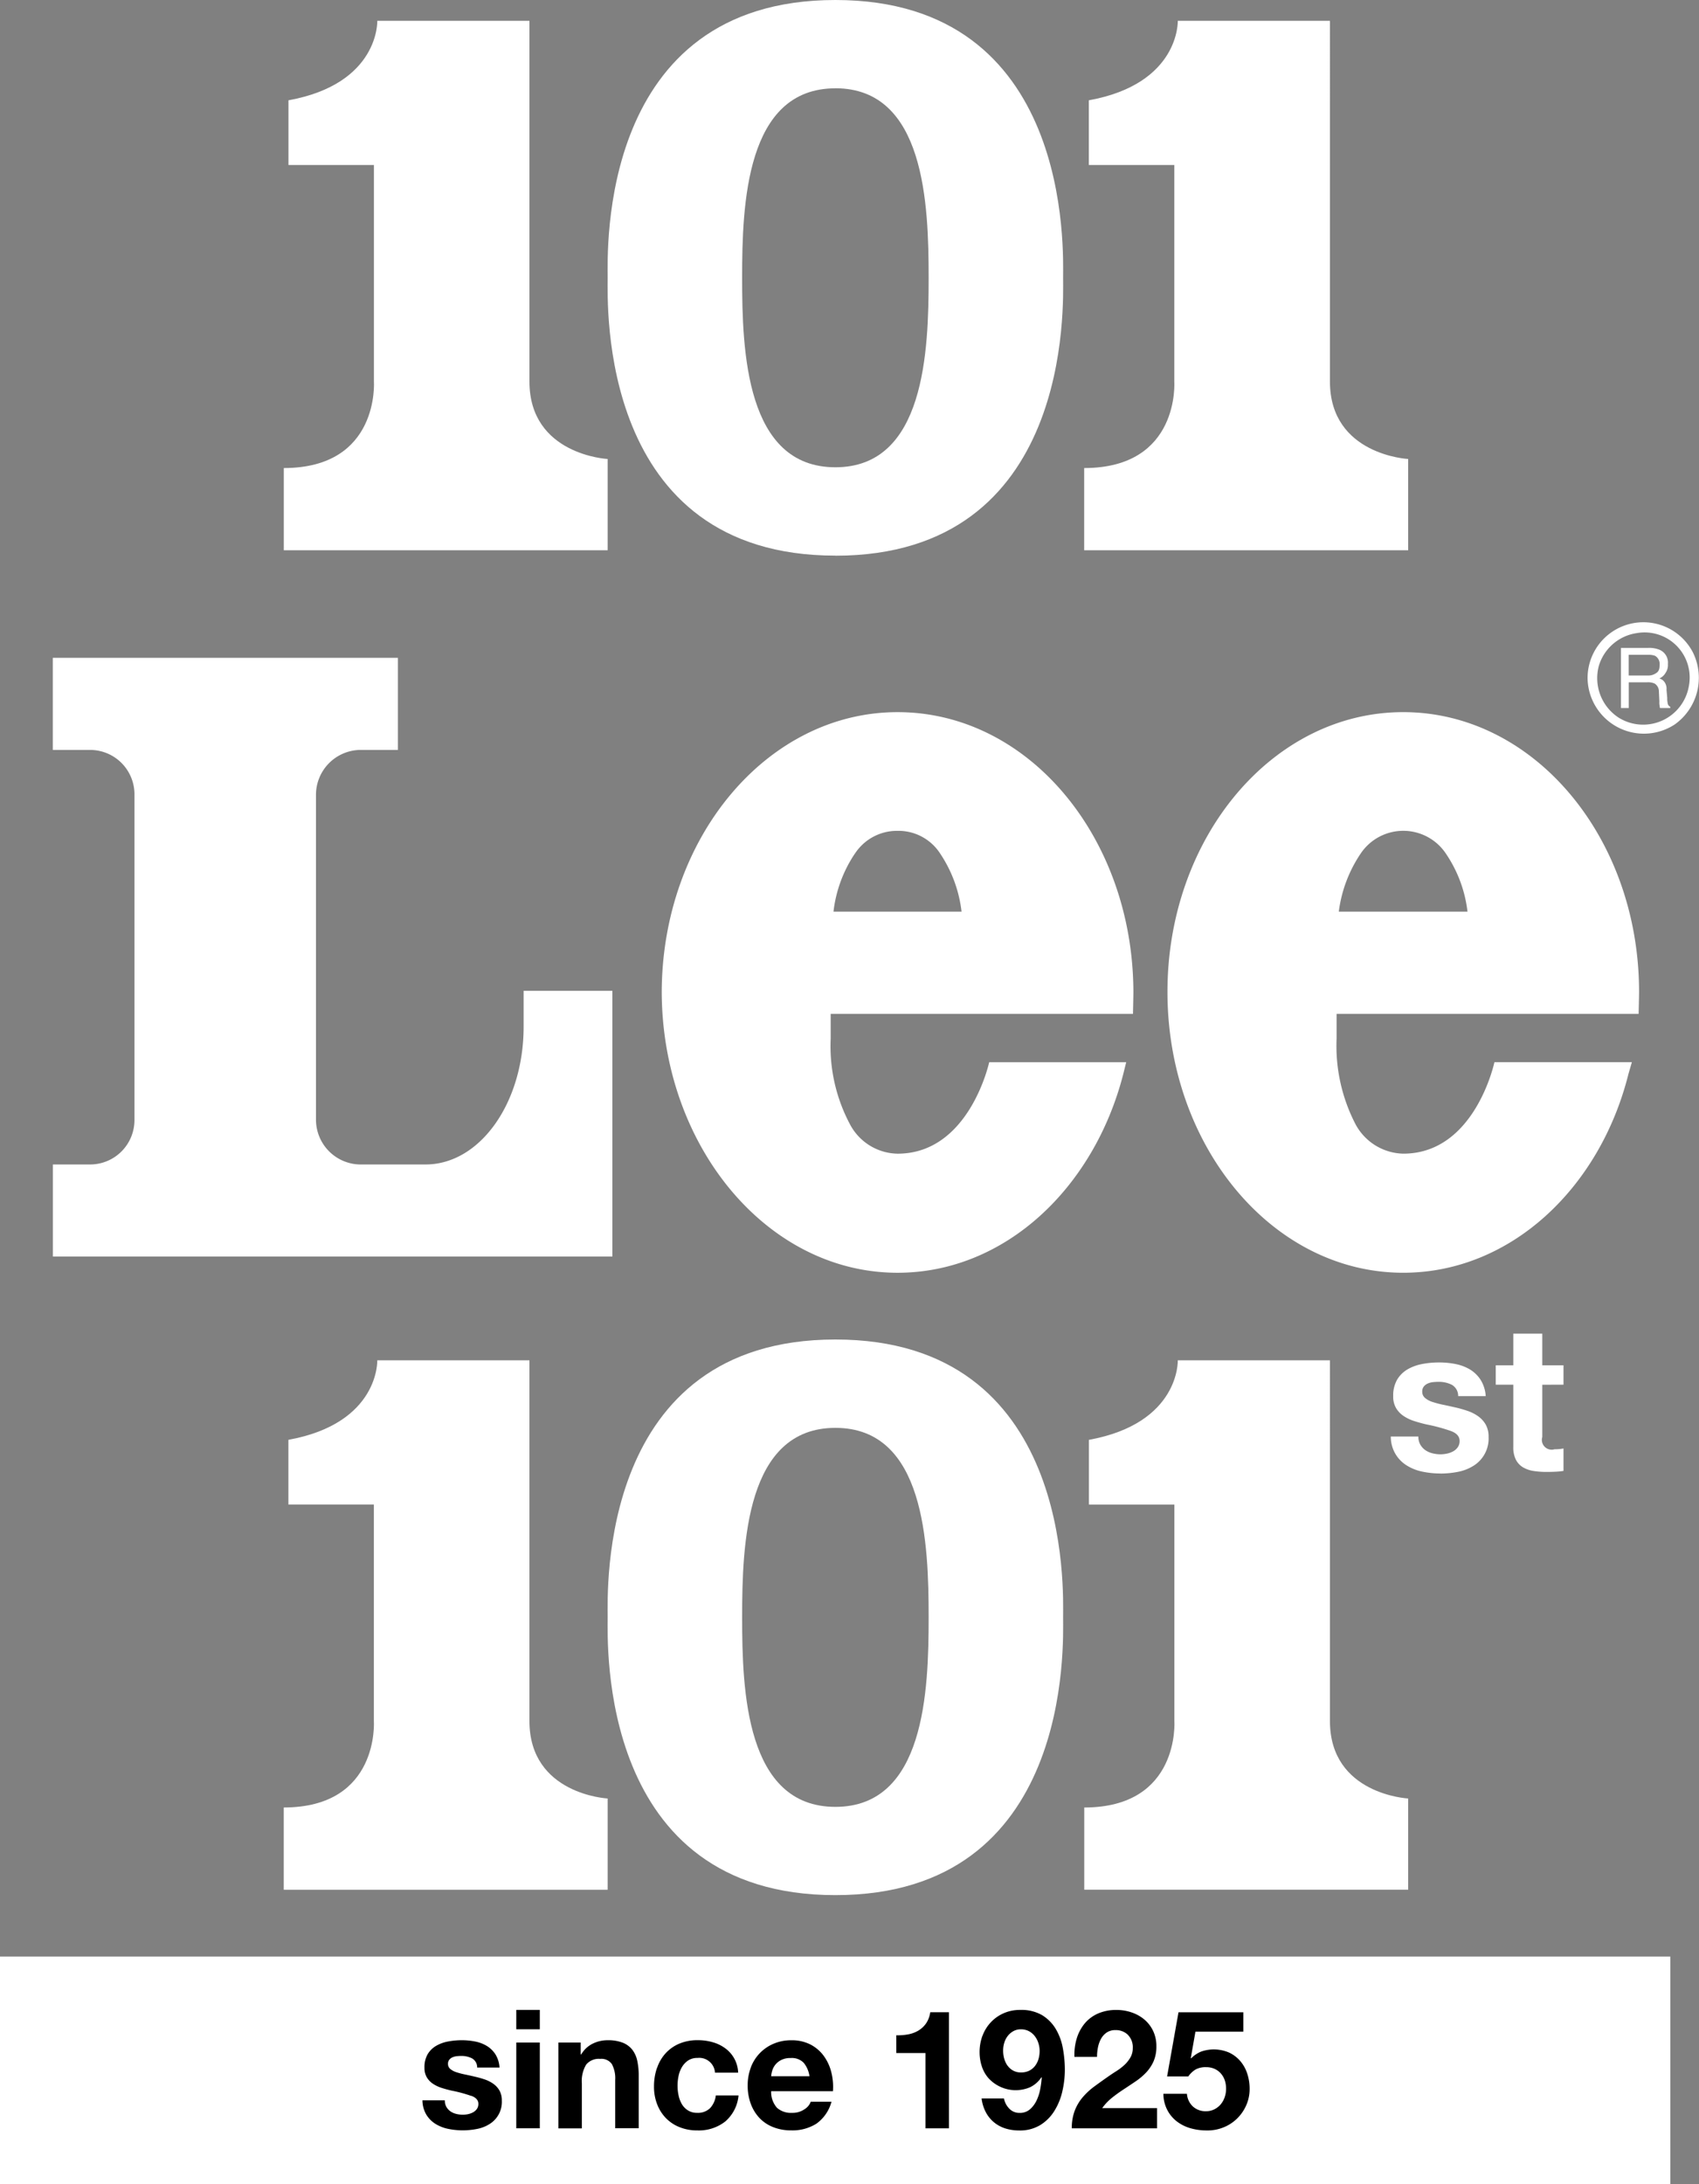 <svg xmlns="http://www.w3.org/2000/svg" width="134" height="172.168" viewBox="0 0 134 172.168">
  <rect x="0" y="0" width="134" height="172.168" fill="#808080" stroke="none"/>
  <g id="グループ_1703" data-name="グループ 1703" transform="translate(-852 -38495)">
    <path id="パス_1742" data-name="パス 1742" d="M0,0H130.892V17H0Z" transform="translate(852 38650.152)"/>
    <path id="パス_183" data-name="パス 183" d="M167.8,37.276s-6.17-.31-6.17-6.108V2.735h-12S149.807,7.7,142.615,9v5.1h6.74V31.152s.482,6.837-7.108,6.837v6.481H167.8Z" transform="translate(795.262 38493.906)" fill="#fff"/>
    <path id="パス_184" data-name="パス 184" d="M62.776,37.276s-6.17-.31-6.17-6.108V2.735h-12S44.787,7.7,37.6,9v5.1h6.74V31.152s.482,6.837-7.108,6.837v6.481H62.776Z" transform="translate(837.151 38493.906)" fill="#fff"/>
    <path id="パス_185" data-name="パス 185" d="M97.684,43.806c18.745,0,17.959-19.853,17.959-21.9S116.429,0,97.684,0s-17.96,19.853-17.96,21.9-.786,21.9,17.96,21.9m0-36.842c7.07,0,7.355,9.178,7.355,14.938s-.286,14.939-7.355,14.939S90.328,27.664,90.328,21.9s.286-14.938,7.355-14.938" transform="translate(820.203 38495)" fill="#fff"/>
    <path id="パス_186" data-name="パス 186" d="M51.061,112.511h-7v2.828c0,6.022-3.454,10.862-7.738,10.862H31.133a3.537,3.537,0,0,1-3.449-3.543V97.1a3.541,3.541,0,0,1,3.449-3.577h3.012v-7.26H6.927v7.26h3A3.5,3.5,0,0,1,13.368,97.1v25.56A3.5,3.5,0,0,1,9.931,126.2h-3v7.26H51.061Z" transform="translate(849.237 38460.594)" fill="#fff"/>
    <path id="パス_187" data-name="パス 187" d="M123.457,120.983H112.65s-1.556,7.211-7.225,7.211a4.325,4.325,0,0,1-3.75-2.307,13.093,13.093,0,0,1-1.526-6.761v-1.951h23.841s.034-1.384.034-1.734c-.034-12.134-8.238-22.053-18.6-22.053-10.307,0-18.563,9.919-18.6,22.053.033,12.131,8.289,22.14,18.6,22.14,8.462,0,15.5-6.677,17.805-15.679Zm-21.4-16.438a3.962,3.962,0,0,1,3.365-1.8,3.915,3.915,0,0,1,3.368,1.8,10.356,10.356,0,0,1,1.68,4.57h-10.1a10.319,10.319,0,0,1,1.683-4.57" transform="translate(817.367 38457.75)" fill="#fff"/>
    <path id="パス_188" data-name="パス 188" d="M190.336,117.174s.036-1.384.036-1.734c0-12.134-8.271-22.053-18.6-22.053-10.342,0-18.595,9.919-18.595,22.053s8.252,22.14,18.595,22.14c8.467,0,15.517-6.677,17.765-15.679l.267-.919h-10.84s-1.528,7.211-7.192,7.211a4.381,4.381,0,0,1-3.756-2.307,13.4,13.4,0,0,1-1.5-6.761v-1.951Zm-21.927-12.629a4.043,4.043,0,0,1,6.731,0,10.244,10.244,0,0,1,1.7,4.57h-10.15a10.574,10.574,0,0,1,1.719-4.57" transform="translate(790.901 38457.75)" fill="#fff"/>
    <path id="パス_189" data-name="パス 189" d="M216.357,89.313a1.559,1.559,0,0,1-.035-.414l-.057-.634a.916.916,0,0,0-.148-.6.729.729,0,0,0-.417-.3,1.026,1.026,0,0,0,.49-.441,1.081,1.081,0,0,0,.185-.693,1.1,1.1,0,0,0-.649-1.122,2.152,2.152,0,0,0-.893-.154h-2.16V89.7h.613V87.667h1.469a1.276,1.276,0,0,1,.573.1.725.725,0,0,1,.336.623l.038.789a1.3,1.3,0,0,0,.025.368.255.255,0,0,0,.033.153h.8v-.1a.369.369,0,0,1-.206-.289m-.891-2.38a1.054,1.054,0,0,1-.695.2h-1.487V85.5h1.548a1.407,1.407,0,0,1,.54.084.745.745,0,0,1,.353.705c0,.312-.063.523-.259.642" transform="translate(767.173 38461.117)" fill="#fff"/>
    <path id="パス_190" data-name="パス 190" d="M216.585,83.953a4.4,4.4,0,0,0-8.291,2.084,4.441,4.441,0,0,0,6.867,3.631,4.507,4.507,0,0,0,1.424-5.715m-.3,2.67a3.657,3.657,0,0,1-5.522,2.515,3.713,3.713,0,0,1-1.573-4.119,3.672,3.672,0,0,1,2.976-2.555,3.556,3.556,0,0,1,4.119,4.16" transform="translate(768.918 38462.445)" fill="#fff"/>
    <path id="パス_191" data-name="パス 191" d="M167.8,212.93s-6.17-.31-6.17-6.108V178.389h-12s.183,4.962-7.009,6.269v5.1h6.74v17.045s.482,6.837-7.108,6.837v6.481H167.8Z" transform="translate(795.262 38423.844)" fill="#fff"/>
    <path id="パス_192" data-name="パス 192" d="M37.228,213.643v6.481H62.776V212.93s-6.171-.31-6.171-6.108V178.389h-12s.182,4.963-7.01,6.267v5.1h6.741v17.045s.482,6.837-7.108,6.837" transform="translate(837.151 38423.844)" fill="#fff"/>
    <path id="パス_193" data-name="パス 193" d="M97.684,175.654c-18.746,0-17.96,19.853-17.96,21.9s-.786,21.9,17.96,21.9,17.959-19.853,17.959-21.9.786-21.9-17.959-21.9m0,36.842c-7.07,0-7.355-9.178-7.355-14.938s.286-14.939,7.355-14.939,7.355,9.178,7.355,14.939-.286,14.938-7.355,14.938" transform="translate(820.203 38424.938)" fill="#fff"/>
    <path id="パス_194" data-name="パス 194" d="M186.392,187.42a7.118,7.118,0,0,0,1.392-.136,3.56,3.56,0,0,0,1.215-.475,2.528,2.528,0,0,0,1.191-2.27,1.942,1.942,0,0,0-.224-.974,2.071,2.071,0,0,0-.6-.661,3.242,3.242,0,0,0-.845-.426c-.317-.107-.641-.2-.974-.274s-.638-.144-.949-.207a7.578,7.578,0,0,1-.83-.219,1.722,1.722,0,0,1-.587-.313.629.629,0,0,1-.224-.5.616.616,0,0,1,.128-.411.832.832,0,0,1,.314-.233,1.338,1.338,0,0,1,.411-.106,4.077,4.077,0,0,1,.418-.024,2.294,2.294,0,0,1,1.062.233,1,1,0,0,1,.5.894h2.173a2.735,2.735,0,0,0-.4-1.28,2.607,2.607,0,0,0-.828-.813,3.5,3.5,0,0,0-1.135-.433,6.5,6.5,0,0,0-1.312-.129,7.036,7.036,0,0,0-1.32.121,3.632,3.632,0,0,0-1.159.417,2.316,2.316,0,0,0-.829.813,2.512,2.512,0,0,0-.314,1.319,1.778,1.778,0,0,0,.226.926,1.958,1.958,0,0,0,.6.628,3.3,3.3,0,0,0,.845.4c.316.1.642.191.974.266a13.678,13.678,0,0,1,1.907.515q.684.256.685.773a.848.848,0,0,1-.145.507,1.1,1.1,0,0,1-.362.322,1.709,1.709,0,0,1-.483.177,2.426,2.426,0,0,1-.507.057,2.628,2.628,0,0,1-.653-.081,1.714,1.714,0,0,1-.555-.249,1.357,1.357,0,0,1-.394-.435,1.254,1.254,0,0,1-.153-.637h-2.173a2.647,2.647,0,0,0,1.264,2.286,3.719,3.719,0,0,0,1.231.483,6.84,6.84,0,0,0,1.416.145" transform="translate(779.215 38423.738)" fill="#fff"/>
    <path id="パス_195" data-name="パス 195" d="M201.587,178.912v-1.53h-1.674v-2.495h-2.285v2.495h-1.386v1.53h1.386v4.909a2.124,2.124,0,0,0,.209,1.015,1.5,1.5,0,0,0,.572.6,2.368,2.368,0,0,0,.837.281,6.676,6.676,0,0,0,1.006.072q.337,0,.691-.017a5.286,5.286,0,0,0,.644-.063v-1.77c-.108.02-.22.037-.338.048s-.24.016-.37.016a.774.774,0,0,1-.965-.966v-4.121Z" transform="translate(773.726 38425.242)" fill="#fff"/>
    <path id="パス_196" data-name="パス 196" d="M131.961,268.975a1.311,1.311,0,0,0,.438.392,1.25,1.25,0,0,0,.62.15,1.455,1.455,0,0,0,.653-.137,1.318,1.318,0,0,0,.457-.374,1.632,1.632,0,0,0,.275-.542,2.26,2.26,0,0,0,.09-.647,2.029,2.029,0,0,0-.1-.621,1.725,1.725,0,0,0-.288-.548,1.417,1.417,0,0,0-.463-.387,1.347,1.347,0,0,0-.628-.143,1.209,1.209,0,0,0-.589.143,1.443,1.443,0,0,0-.445.379,1.655,1.655,0,0,0-.274.537,2.092,2.092,0,0,0-.091.613,2.368,2.368,0,0,0,.084.634,1.781,1.781,0,0,0,.255.549" transform="translate(799.501 38388.852)" fill="#fff"/>
    <path id="パス_197" data-name="パス 197" d="M103.733,270.246a1.306,1.306,0,0,0-1.012-.365,1.6,1.6,0,0,0-.739.15,1.4,1.4,0,0,0-.471.372,1.36,1.36,0,0,0-.248.471,2.177,2.177,0,0,0-.086.445H104.2a2.143,2.143,0,0,0-.465-1.073" transform="translate(811.644 38387.352)" fill="#fff"/>
    <path id="パス_198" data-name="パス 198" d="M0,274.509H131.736V256.575H0Zm96.6-8.171a1.57,1.57,0,0,0-.313-.549,1.48,1.48,0,0,0-.5-.366,1.621,1.621,0,0,0-.667-.129,1.643,1.643,0,0,0-.81.175,1.914,1.914,0,0,0-.589.555H92.049l.9-5.058h5.112v1.528H94.285l-.367,2.081.026.025a2.315,2.315,0,0,1,.811-.543,3.049,3.049,0,0,1,2.183.086,2.642,2.642,0,0,1,.881.668,2.887,2.887,0,0,1,.549.986A3.81,3.81,0,0,1,98.558,267a3.163,3.163,0,0,1-.274,1.313,3.366,3.366,0,0,1-.738,1.053,3.271,3.271,0,0,1-1.079.686,3.368,3.368,0,0,1-1.307.23,4.6,4.6,0,0,1-1.275-.177,3.205,3.205,0,0,1-1.078-.542,2.715,2.715,0,0,1-.751-.91,2.81,2.81,0,0,1-.3-1.26h1.857a1.517,1.517,0,0,0,.47,1,1.47,1.47,0,0,0,1.033.373,1.423,1.423,0,0,0,.661-.151,1.563,1.563,0,0,0,.5-.392,1.743,1.743,0,0,0,.313-.562A1.986,1.986,0,0,0,96.7,267a2.1,2.1,0,0,0-.1-.667m-7.64-3.588a1.361,1.361,0,0,0-.988-.373,1.193,1.193,0,0,0-.685.19,1.4,1.4,0,0,0-.451.5,2.313,2.313,0,0,0-.242.681,3.889,3.889,0,0,0-.072.739H84.742a4.379,4.379,0,0,1,.182-1.458,3.406,3.406,0,0,1,.627-1.176,2.866,2.866,0,0,1,1.053-.785,3.574,3.574,0,0,1,1.458-.281,3.659,3.659,0,0,1,1.2.2,3.094,3.094,0,0,1,1,.561,2.68,2.68,0,0,1,.687.9,2.761,2.761,0,0,1,.255,1.2,2.908,2.908,0,0,1-.222,1.19,3.151,3.151,0,0,1-.587.882,4.964,4.964,0,0,1-.831.7c-.31.21-.62.416-.934.622s-.62.424-.915.659a4.115,4.115,0,0,0-.784.824h4.326v1.595H84.533a3.816,3.816,0,0,1,.229-1.385,3.662,3.662,0,0,1,.62-1.053,5.41,5.41,0,0,1,.922-.857c.353-.261.726-.526,1.117-.8.2-.139.414-.281.64-.424a4.264,4.264,0,0,0,.622-.477,2.549,2.549,0,0,0,.47-.588,1.462,1.462,0,0,0,.189-.745,1.378,1.378,0,0,0-.385-1.039m-11.464.064a3.126,3.126,0,0,1,.655-1.057,3.078,3.078,0,0,1,1.012-.712,3.174,3.174,0,0,1,1.307-.262,3.253,3.253,0,0,1,1.719.411,3.184,3.184,0,0,1,1.079,1.086,4.53,4.53,0,0,1,.562,1.523,9.455,9.455,0,0,1,.157,1.712,7.556,7.556,0,0,1-.2,1.7,4.979,4.979,0,0,1-.629,1.535,3.436,3.436,0,0,1-1.111,1.111,3.071,3.071,0,0,1-1.66.426,3.613,3.613,0,0,1-1.1-.163,2.643,2.643,0,0,1-.9-.491,2.6,2.6,0,0,1-.64-.8,3.116,3.116,0,0,1-.326-1.071h1.764a1.568,1.568,0,0,0,.417.8,1.084,1.084,0,0,0,.811.339,1.2,1.2,0,0,0,.837-.293,2.178,2.178,0,0,0,.523-.719,3.653,3.653,0,0,0,.281-.909,8.536,8.536,0,0,0,.111-.863l-.026-.025a2.229,2.229,0,0,1-.889.784,2.883,2.883,0,0,1-2.326-.02,2.915,2.915,0,0,1-.955-.687,2.666,2.666,0,0,1-.536-.954,3.581,3.581,0,0,1-.17-1.085,3.727,3.727,0,0,1,.228-1.315m-6.8-.032a4.417,4.417,0,0,0,.934-.071,2.441,2.441,0,0,0,.811-.3,1.991,1.991,0,0,0,.608-.569,2.03,2.03,0,0,0,.327-.876h1.476v9.15H72.99v-5.935h-2.3Zm-11.477,2.55a3.27,3.27,0,0,1,1.8-1.883,3.5,3.5,0,0,1,1.406-.275,3.213,3.213,0,0,1,1.5.334,3.013,3.013,0,0,1,1.053.9,3.669,3.669,0,0,1,.594,1.281,4.736,4.736,0,0,1,.131,1.5H60.821a1.887,1.887,0,0,0,.457,1.308,1.665,1.665,0,0,0,1.2.4,1.644,1.644,0,0,0,.967-.281,1.168,1.168,0,0,0,.5-.6H65.58a3.1,3.1,0,0,1-1.2,1.74,3.536,3.536,0,0,1-1.96.523,3.837,3.837,0,0,1-1.438-.256,2.994,2.994,0,0,1-1.085-.724,3.284,3.284,0,0,1-.686-1.125,4.134,4.134,0,0,1-.242-1.438,3.945,3.945,0,0,1,.249-1.411m-7.4.045a3.266,3.266,0,0,1,.673-1.163,3.084,3.084,0,0,1,1.085-.765,3.686,3.686,0,0,1,1.465-.275,4.187,4.187,0,0,1,1.156.158,3.047,3.047,0,0,1,.994.477,2.471,2.471,0,0,1,1.026,1.927H56.391a1.244,1.244,0,0,0-1.372-1.161,1.313,1.313,0,0,0-.745.2,1.632,1.632,0,0,0-.49.523,2.245,2.245,0,0,0-.268.708,3.769,3.769,0,0,0-.078.765,3.617,3.617,0,0,0,.078.744,2.32,2.32,0,0,0,.254.687,1.461,1.461,0,0,0,.477.5,1.311,1.311,0,0,0,.733.2,1.366,1.366,0,0,0,1.026-.371,1.765,1.765,0,0,0,.451-1h1.791a3.066,3.066,0,0,1-1.046,2.052,3.372,3.372,0,0,1-2.209.706,3.686,3.686,0,0,1-1.392-.256,3.069,3.069,0,0,1-1.078-.712,3.217,3.217,0,0,1-.693-1.092,3.763,3.763,0,0,1-.249-1.392,4.493,4.493,0,0,1,.228-1.457m-7.771-2.019H45.8v.94h.039a2.142,2.142,0,0,1,.915-.855,2.646,2.646,0,0,1,1.151-.268,3.179,3.179,0,0,1,1.223.2,1.816,1.816,0,0,1,.751.562,2.168,2.168,0,0,1,.385.876,5.413,5.413,0,0,1,.111,1.145v4.156H48.521V266.3a2.361,2.361,0,0,0-.262-1.247,1.007,1.007,0,0,0-.928-.413,1.282,1.282,0,0,0-1.1.452,2.505,2.505,0,0,0-.34,1.484v3.542H44.038Zm-3.319-2.575h1.856v1.53H40.718Zm0,2.575h1.856v6.759H40.718Zm-3.549,4.209a10.978,10.978,0,0,0-1.549-.418q-.4-.091-.791-.216a2.73,2.73,0,0,1-.686-.327,1.586,1.586,0,0,1-.484-.51,1.449,1.449,0,0,1-.182-.751,2.037,2.037,0,0,1,.254-1.072,1.876,1.876,0,0,1,.673-.659,2.933,2.933,0,0,1,.941-.34,5.78,5.78,0,0,1,1.072-.1,5.37,5.37,0,0,1,1.065.105,2.788,2.788,0,0,1,.92.352,2.126,2.126,0,0,1,.674.661,2.229,2.229,0,0,1,.32,1.039H37.634a.812.812,0,0,0-.406-.726,1.851,1.851,0,0,0-.862-.191,3.068,3.068,0,0,0-.341.021,1.107,1.107,0,0,0-.332.085.672.672,0,0,0-.254.189.5.5,0,0,0-.106.334.511.511,0,0,0,.183.4,1.427,1.427,0,0,0,.477.254,5.827,5.827,0,0,0,.673.177c.253.053.51.109.771.171a7.806,7.806,0,0,1,.79.221,2.624,2.624,0,0,1,.686.347,1.68,1.68,0,0,1,.484.536,1.578,1.578,0,0,1,.182.79,2.047,2.047,0,0,1-.967,1.843,2.823,2.823,0,0,1-.987.386,5.712,5.712,0,0,1-1.131.111,5.609,5.609,0,0,1-1.15-.117,3.034,3.034,0,0,1-1-.393,2.227,2.227,0,0,1-.719-.725,2.259,2.259,0,0,1-.307-1.13h1.764a1.024,1.024,0,0,0,.124.516,1.1,1.1,0,0,0,.32.352,1.34,1.34,0,0,0,.451.2,2.12,2.12,0,0,0,.53.065,2.015,2.015,0,0,0,.413-.045,1.427,1.427,0,0,0,.391-.144.9.9,0,0,0,.3-.262.69.69,0,0,0,.117-.412c0-.278-.185-.488-.555-.627" transform="translate(852 38392.66)" fill="#fff"/>
    <path id="パス_1743" data-name="パス 1743" d="M0,0H134V172.17H0Z" transform="translate(852 38495)" fill="none"/>
  </g>
</svg>

